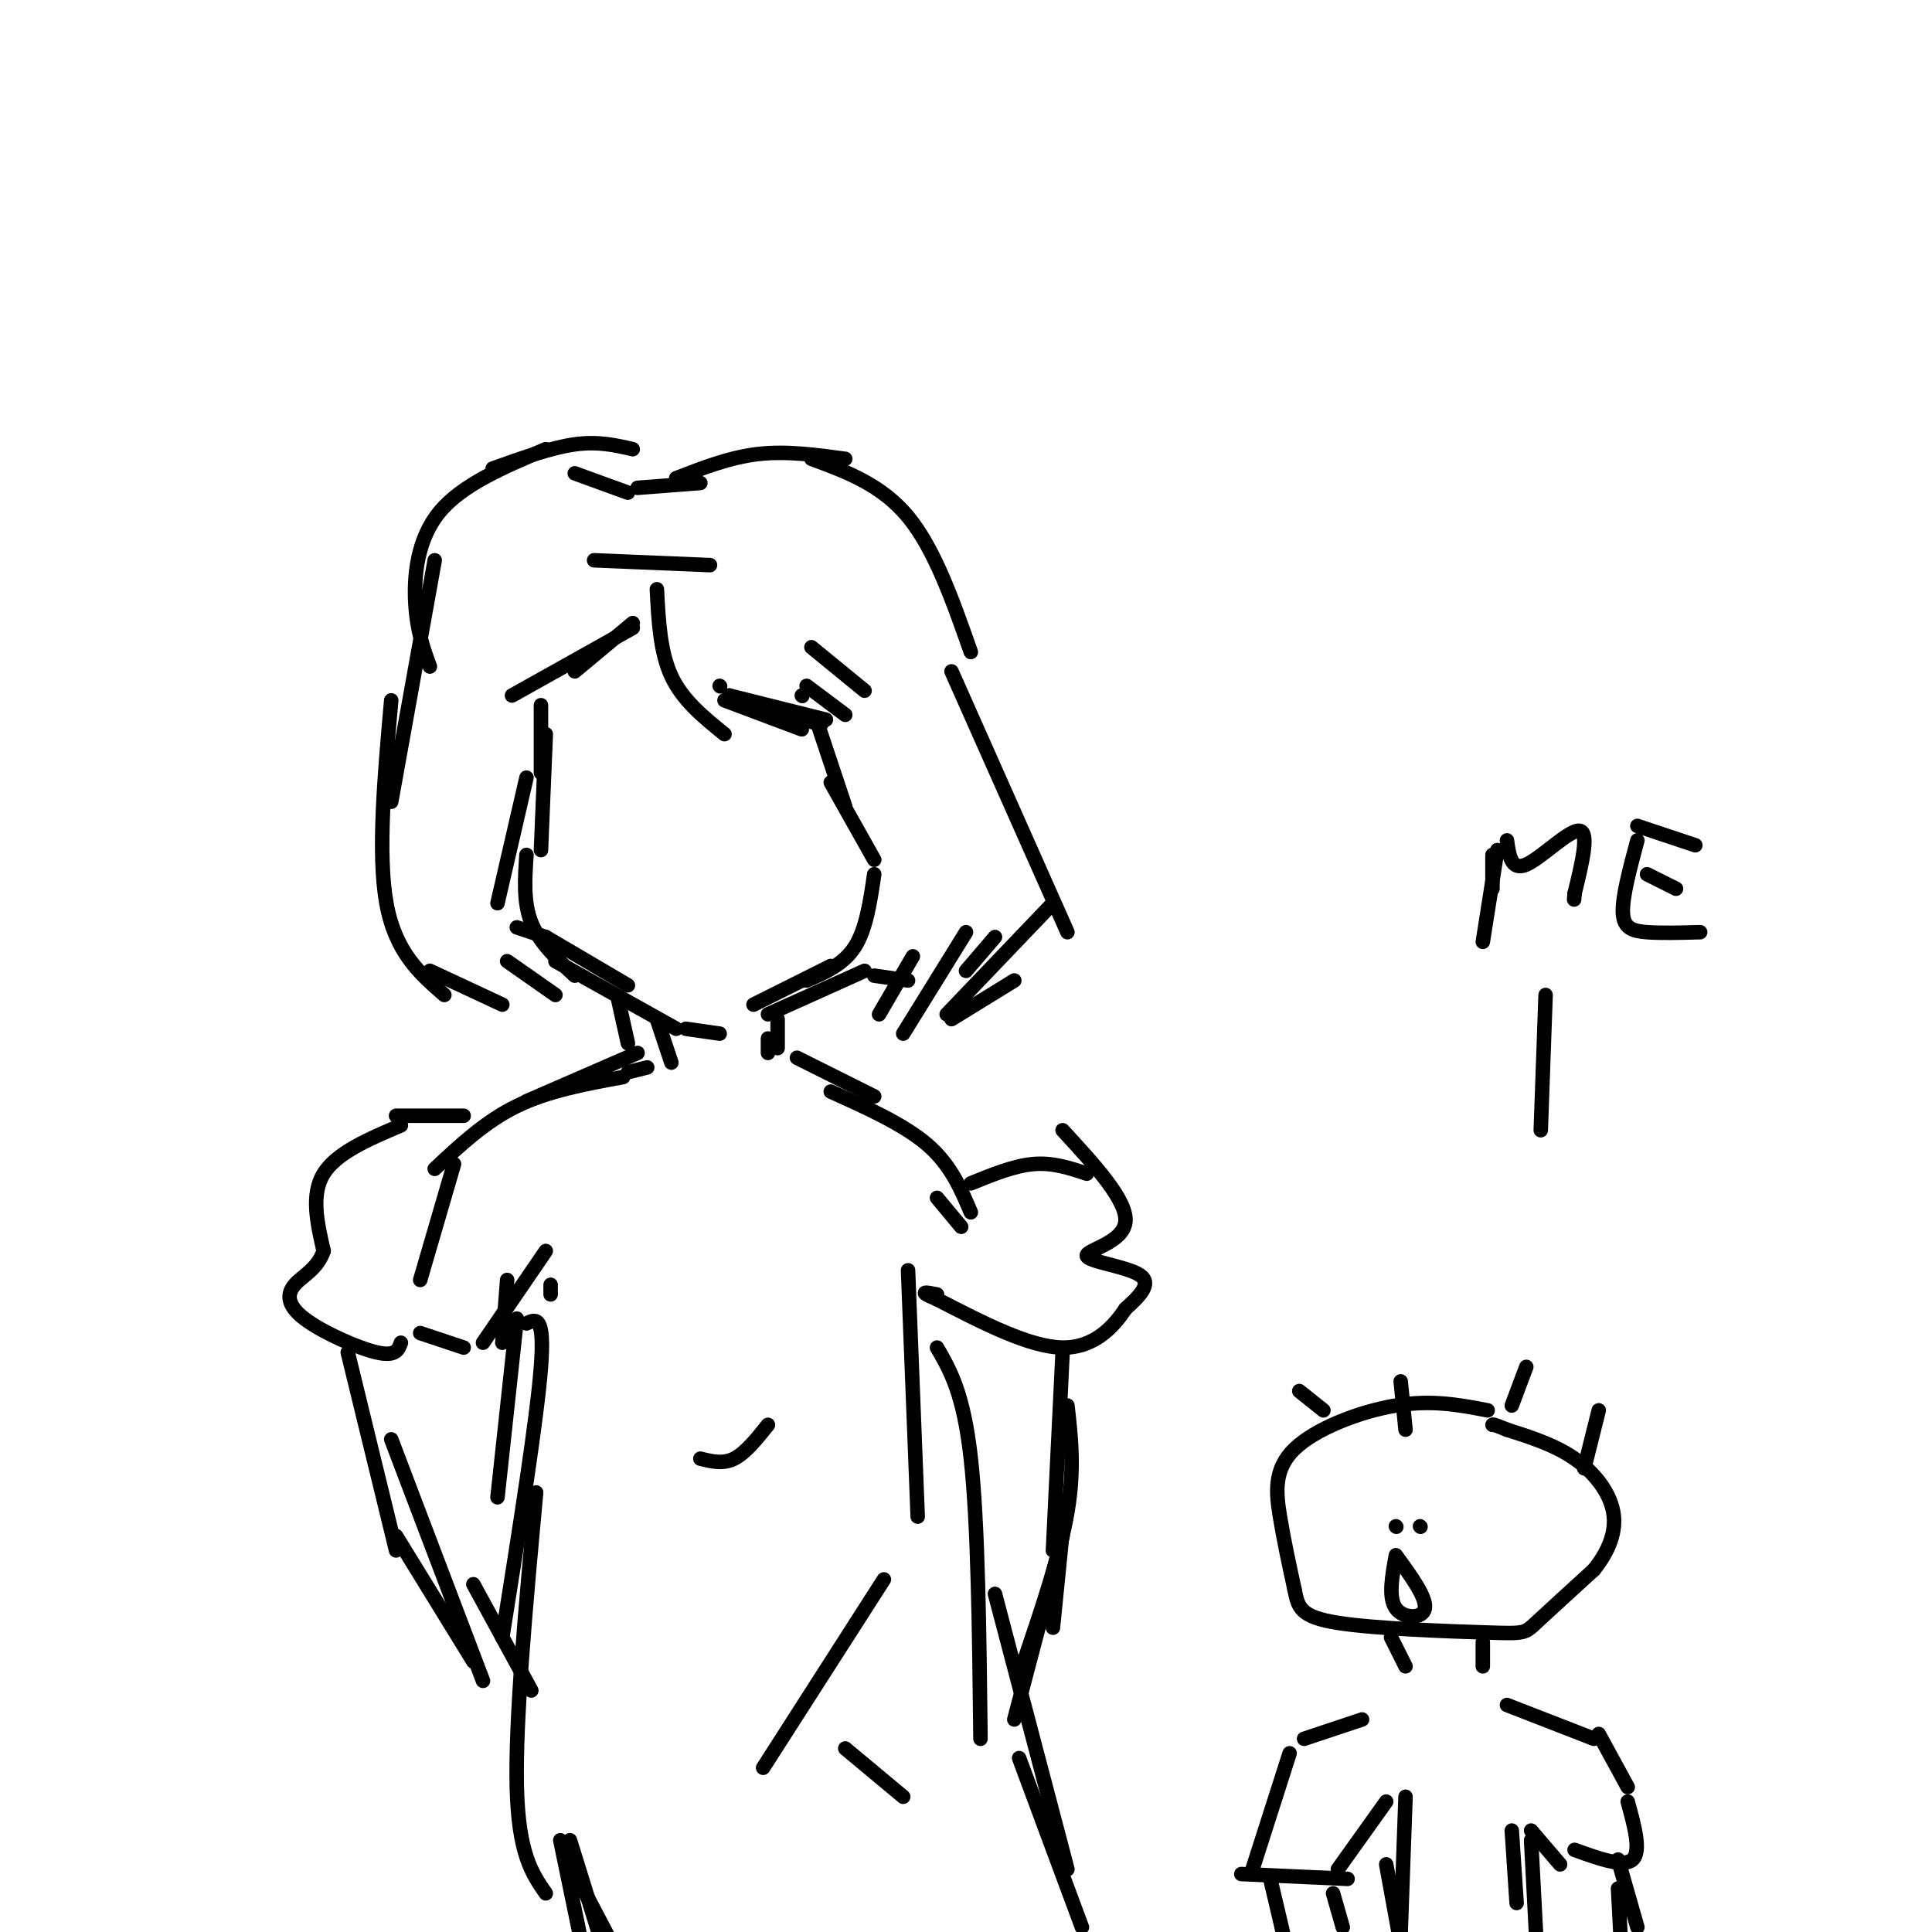 <svg viewBox='0 0 400 400' version='1.1' xmlns='http://www.w3.org/2000/svg' xmlns:xlink='http://www.w3.org/1999/xlink'><g fill='none' stroke='rgb(0,0,0)' stroke-width='3' stroke-linecap='round' stroke-linejoin='round'><path d='M130,102c0.000,0.000 -11.000,-4.000 -11,-4'/><path d='M131,93c-3.583,-0.833 -7.167,-1.667 -12,-1c-4.833,0.667 -10.917,2.833 -17,5'/><path d='M113,93c-8.667,3.667 -17.333,7.333 -22,13c-4.667,5.667 -5.333,13.333 -5,19c0.333,5.667 1.667,9.333 3,13'/><path d='M90,116c0.000,0.000 -9.000,50.000 -9,50'/><path d='M81,145c-1.417,15.917 -2.833,31.833 -1,42c1.833,10.167 6.917,14.583 12,19'/><path d='M89,201c0.000,0.000 15.000,7.000 15,7'/><path d='M132,101c0.000,0.000 13.000,-1.000 13,-1'/><path d='M140,99c5.583,-2.167 11.167,-4.333 17,-5c5.833,-0.667 11.917,0.167 18,1'/><path d='M168,95c7.250,2.667 14.500,5.333 20,12c5.500,6.667 9.250,17.333 13,28'/><path d='M197,139c0.000,0.000 24.000,54.000 24,54'/><path d='M218,187c0.000,0.000 -22.000,23.000 -22,23'/><path d='M210,203c0.000,0.000 -13.000,8.000 -13,8'/><path d='M123,116c0.000,0.000 24.000,1.000 24,1'/><path d='M106,144c0.000,0.000 25.000,-14.000 25,-14'/><path d='M119,139c0.000,0.000 12.000,-10.000 12,-10'/><path d='M136,122c0.333,6.500 0.667,13.000 3,18c2.333,5.000 6.667,8.500 11,12'/><path d='M149,142c0.000,0.000 0.100,0.100 0.1,0.1'/><path d='M151,144c0.000,0.000 0.100,0.100 0.1,0.1'/><path d='M166,144c0.000,0.000 0.100,0.100 0.1,0.1'/><path d='M168,134c0.000,0.000 11.000,9.000 11,9'/><path d='M167,142c0.000,0.000 8.000,6.000 8,6'/><path d='M151,144c0.000,0.000 20.000,5.000 20,5'/><path d='M150,145c0.000,0.000 16.000,6.000 16,6'/><path d='M152,145c0.000,0.000 18.000,5.000 18,5'/><path d='M112,146c0.000,0.000 0.000,14.000 0,14'/><path d='M113,152c0.000,0.000 -1.000,24.000 -1,24'/><path d='M109,161c0.000,0.000 -6.000,26.000 -6,26'/><path d='M109,177c-0.333,4.917 -0.667,9.833 1,14c1.667,4.167 5.333,7.583 9,11'/><path d='M115,199c0.000,0.000 25.000,14.000 25,14'/><path d='M142,213c0.000,0.000 7.000,1.000 7,1'/><path d='M169,149c0.000,0.000 6.000,18.000 6,18'/><path d='M172,162c0.000,0.000 9.000,16.000 9,16'/><path d='M181,181c-0.833,5.667 -1.667,11.333 -4,15c-2.333,3.667 -6.167,5.333 -10,7'/><path d='M179,201c0.000,0.000 -20.000,9.000 -20,9'/><path d='M172,200c0.000,0.000 -16.000,8.000 -16,8'/><path d='M181,202c0.000,0.000 7.000,1.000 7,1'/><path d='M189,198c0.000,0.000 -7.000,12.000 -7,12'/><path d='M200,193c0.000,0.000 -13.000,21.000 -13,21'/><path d='M206,194c0.000,0.000 -6.000,7.000 -6,7'/><path d='M113,194c0.000,0.000 17.000,10.000 17,10'/><path d='M107,192c0.000,0.000 6.000,2.000 6,2'/><path d='M105,199c0.000,0.000 10.000,7.000 10,7'/><path d='M128,207c0.000,0.000 2.000,9.000 2,9'/><path d='M136,211c0.000,0.000 3.000,9.000 3,9'/><path d='M161,211c0.000,0.000 0.000,6.000 0,6'/><path d='M159,215c0.000,0.000 0.000,3.000 0,3'/><path d='M134,221c0.000,0.000 -4.000,1.000 -4,1'/><path d='M132,218c0.000,0.000 -23.000,10.000 -23,10'/><path d='M129,223c-7.750,1.417 -15.500,2.833 -22,6c-6.500,3.167 -11.750,8.083 -17,13'/><path d='M94,241c0.000,0.000 -7.000,24.000 -7,24'/><path d='M83,233c-6.667,2.833 -13.333,5.667 -16,10c-2.667,4.333 -1.333,10.167 0,16'/><path d='M67,259c-1.257,3.754 -4.399,5.140 -6,7c-1.601,1.860 -1.662,4.193 2,7c3.662,2.807 11.046,6.088 15,7c3.954,0.912 4.477,-0.544 5,-2'/><path d='M87,276c0.000,0.000 9.000,3.000 9,3'/><path d='M100,278c0.000,0.000 13.000,-19.000 13,-19'/><path d='M114,268c0.000,0.000 0.000,-2.000 0,-2'/><path d='M165,219c0.000,0.000 16.000,8.000 16,8'/><path d='M172,226c7.583,3.417 15.167,6.833 20,11c4.833,4.167 6.917,9.083 9,14'/><path d='M194,248c0.000,0.000 5.000,6.000 5,6'/><path d='M201,245c4.500,-1.833 9.000,-3.667 13,-4c4.000,-0.333 7.500,0.833 11,2'/><path d='M220,234c6.744,7.315 13.488,14.631 13,19c-0.488,4.369 -8.208,5.792 -8,7c0.208,1.208 8.345,2.202 11,4c2.655,1.798 -0.173,4.399 -3,7'/><path d='M233,271c-2.200,3.311 -6.200,8.089 -13,8c-6.800,-0.089 -16.400,-5.044 -26,-10'/><path d='M194,269c-4.333,-1.833 -2.167,-1.417 0,-1'/><path d='M105,265c0.000,0.000 -1.000,13.000 -1,13'/><path d='M107,273c0.000,0.000 -4.000,37.000 -4,37'/><path d='M109,274c1.917,-0.917 3.833,-1.833 3,9c-0.833,10.833 -4.417,33.417 -8,56'/><path d='M111,309c-2.167,23.583 -4.333,47.167 -4,61c0.333,13.833 3.167,17.917 6,22'/><path d='M188,263c0.000,0.000 2.000,51.000 2,51'/><path d='M194,279c2.750,4.750 5.500,9.500 7,23c1.500,13.500 1.750,35.750 2,58'/><path d='M206,330c0.000,0.000 15.000,57.000 15,57'/><path d='M211,364c0.000,0.000 13.000,35.000 13,35'/><path d='M118,381c0.000,0.000 9.000,29.000 9,29'/><path d='M72,280c0.000,0.000 10.000,41.000 10,41'/><path d='M81,298c0.000,0.000 19.000,50.000 19,50'/><path d='M220,280c0.000,0.000 -2.000,41.000 -2,41'/><path d='M221,291c0.750,6.583 1.500,13.167 0,22c-1.500,8.833 -5.250,19.917 -9,31'/><path d='M220,318c0.000,0.000 -10.000,38.000 -10,38'/><path d='M116,381c0.000,0.000 6.000,29.000 6,29'/><path d='M145,302c2.333,0.583 4.667,1.167 7,0c2.333,-1.167 4.667,-4.083 7,-7'/><path d='M183,327c0.000,0.000 -25.000,39.000 -25,39'/><path d='M175,362c0.000,0.000 12.000,10.000 12,10'/><path d='M221,403c0.000,0.000 0.100,0.100 0.1,0.1'/><path d='M117,384c0.000,0.000 10.000,19.000 10,19'/><path d='M220,317c0.000,0.000 -2.000,20.000 -2,20'/><path d='M82,318c0.000,0.000 16.000,26.000 16,26'/><path d='M98,328c0.000,0.000 12.000,22.000 12,22'/><path d='M82,231c0.000,0.000 14.000,0.000 14,0'/><path d='M308,292c-5.762,-1.113 -11.524,-2.226 -19,-1c-7.476,1.226 -16.667,4.792 -21,9c-4.333,4.208 -3.810,9.060 -3,14c0.810,4.940 1.905,9.970 3,15'/><path d='M268,329c0.745,3.788 1.107,5.758 9,7c7.893,1.242 23.317,1.758 31,2c7.683,0.242 7.624,0.212 10,-2c2.376,-2.212 7.188,-6.606 12,-11'/><path d='M330,325c3.071,-3.833 4.750,-7.917 4,-12c-0.750,-4.083 -3.929,-8.167 -8,-11c-4.071,-2.833 -9.036,-4.417 -14,-6'/><path d='M312,296c-2.833,-1.167 -2.917,-1.083 -3,-1'/><path d='M269,288c0.000,0.000 5.000,4.000 5,4'/><path d='M290,286c0.000,0.000 1.000,10.000 1,10'/><path d='M316,283c0.000,0.000 -3.000,8.000 -3,8'/><path d='M331,292c0.000,0.000 -3.000,12.000 -3,12'/><path d='M288,339c0.000,0.000 3.000,6.000 3,6'/><path d='M307,340c0.000,0.000 0.000,5.000 0,5'/><path d='M282,356c0.000,0.000 -12.000,4.000 -12,4'/><path d='M267,363c0.000,0.000 -8.000,25.000 -8,25'/><path d='M257,388c0.000,0.000 22.000,1.000 22,1'/><path d='M277,387c0.000,0.000 10.000,-14.000 10,-14'/><path d='M291,372c0.000,0.000 -1.000,28.000 -1,28'/><path d='M287,386c0.000,0.000 4.000,22.000 4,22'/><path d='M312,353c0.000,0.000 18.000,7.000 18,7'/><path d='M331,359c0.000,0.000 6.000,11.000 6,11'/><path d='M337,373c1.417,5.167 2.833,10.333 1,12c-1.833,1.667 -6.917,-0.167 -12,-2'/><path d='M323,386c0.000,0.000 -6.000,-7.000 -6,-7'/><path d='M313,379c0.000,0.000 1.000,15.000 1,15'/><path d='M317,381c0.000,0.000 1.000,19.000 1,19'/><path d='M335,385c0.000,0.000 4.000,14.000 4,14'/><path d='M335,391c0.000,0.000 1.000,19.000 1,19'/><path d='M263,389c0.000,0.000 4.000,17.000 4,17'/><path d='M276,392c0.000,0.000 2.000,7.000 2,7'/><path d='M289,316c0.000,0.000 0.100,0.100 0.1,0.1'/><path d='M294,316c0.000,0.000 0.100,0.100 0.1,0.1'/><path d='M289,322c-0.800,4.400 -1.600,8.800 0,11c1.600,2.200 5.600,2.200 6,0c0.400,-2.200 -2.800,-6.600 -6,-11'/><path d='M320,206c0.000,0.000 -1.000,28.000 -1,28'/><path d='M309,177c0.000,0.000 0.000,7.000 0,7'/><path d='M312,174c0.444,3.178 0.889,6.356 4,5c3.111,-1.356 8.889,-7.244 11,-7c2.111,0.244 0.556,6.622 -1,13'/><path d='M326,185c-0.167,2.167 -0.083,1.083 0,0'/><path d='M339,174c-1.578,5.889 -3.156,11.778 -3,15c0.156,3.222 2.044,3.778 5,4c2.956,0.222 6.978,0.111 11,0'/><path d='M341,181c0.000,0.000 6.000,3.000 6,3'/><path d='M339,171c0.000,0.000 12.000,4.000 12,4'/><path d='M310,176c0.000,0.000 -3.000,19.000 -3,19'/></g>
</svg>